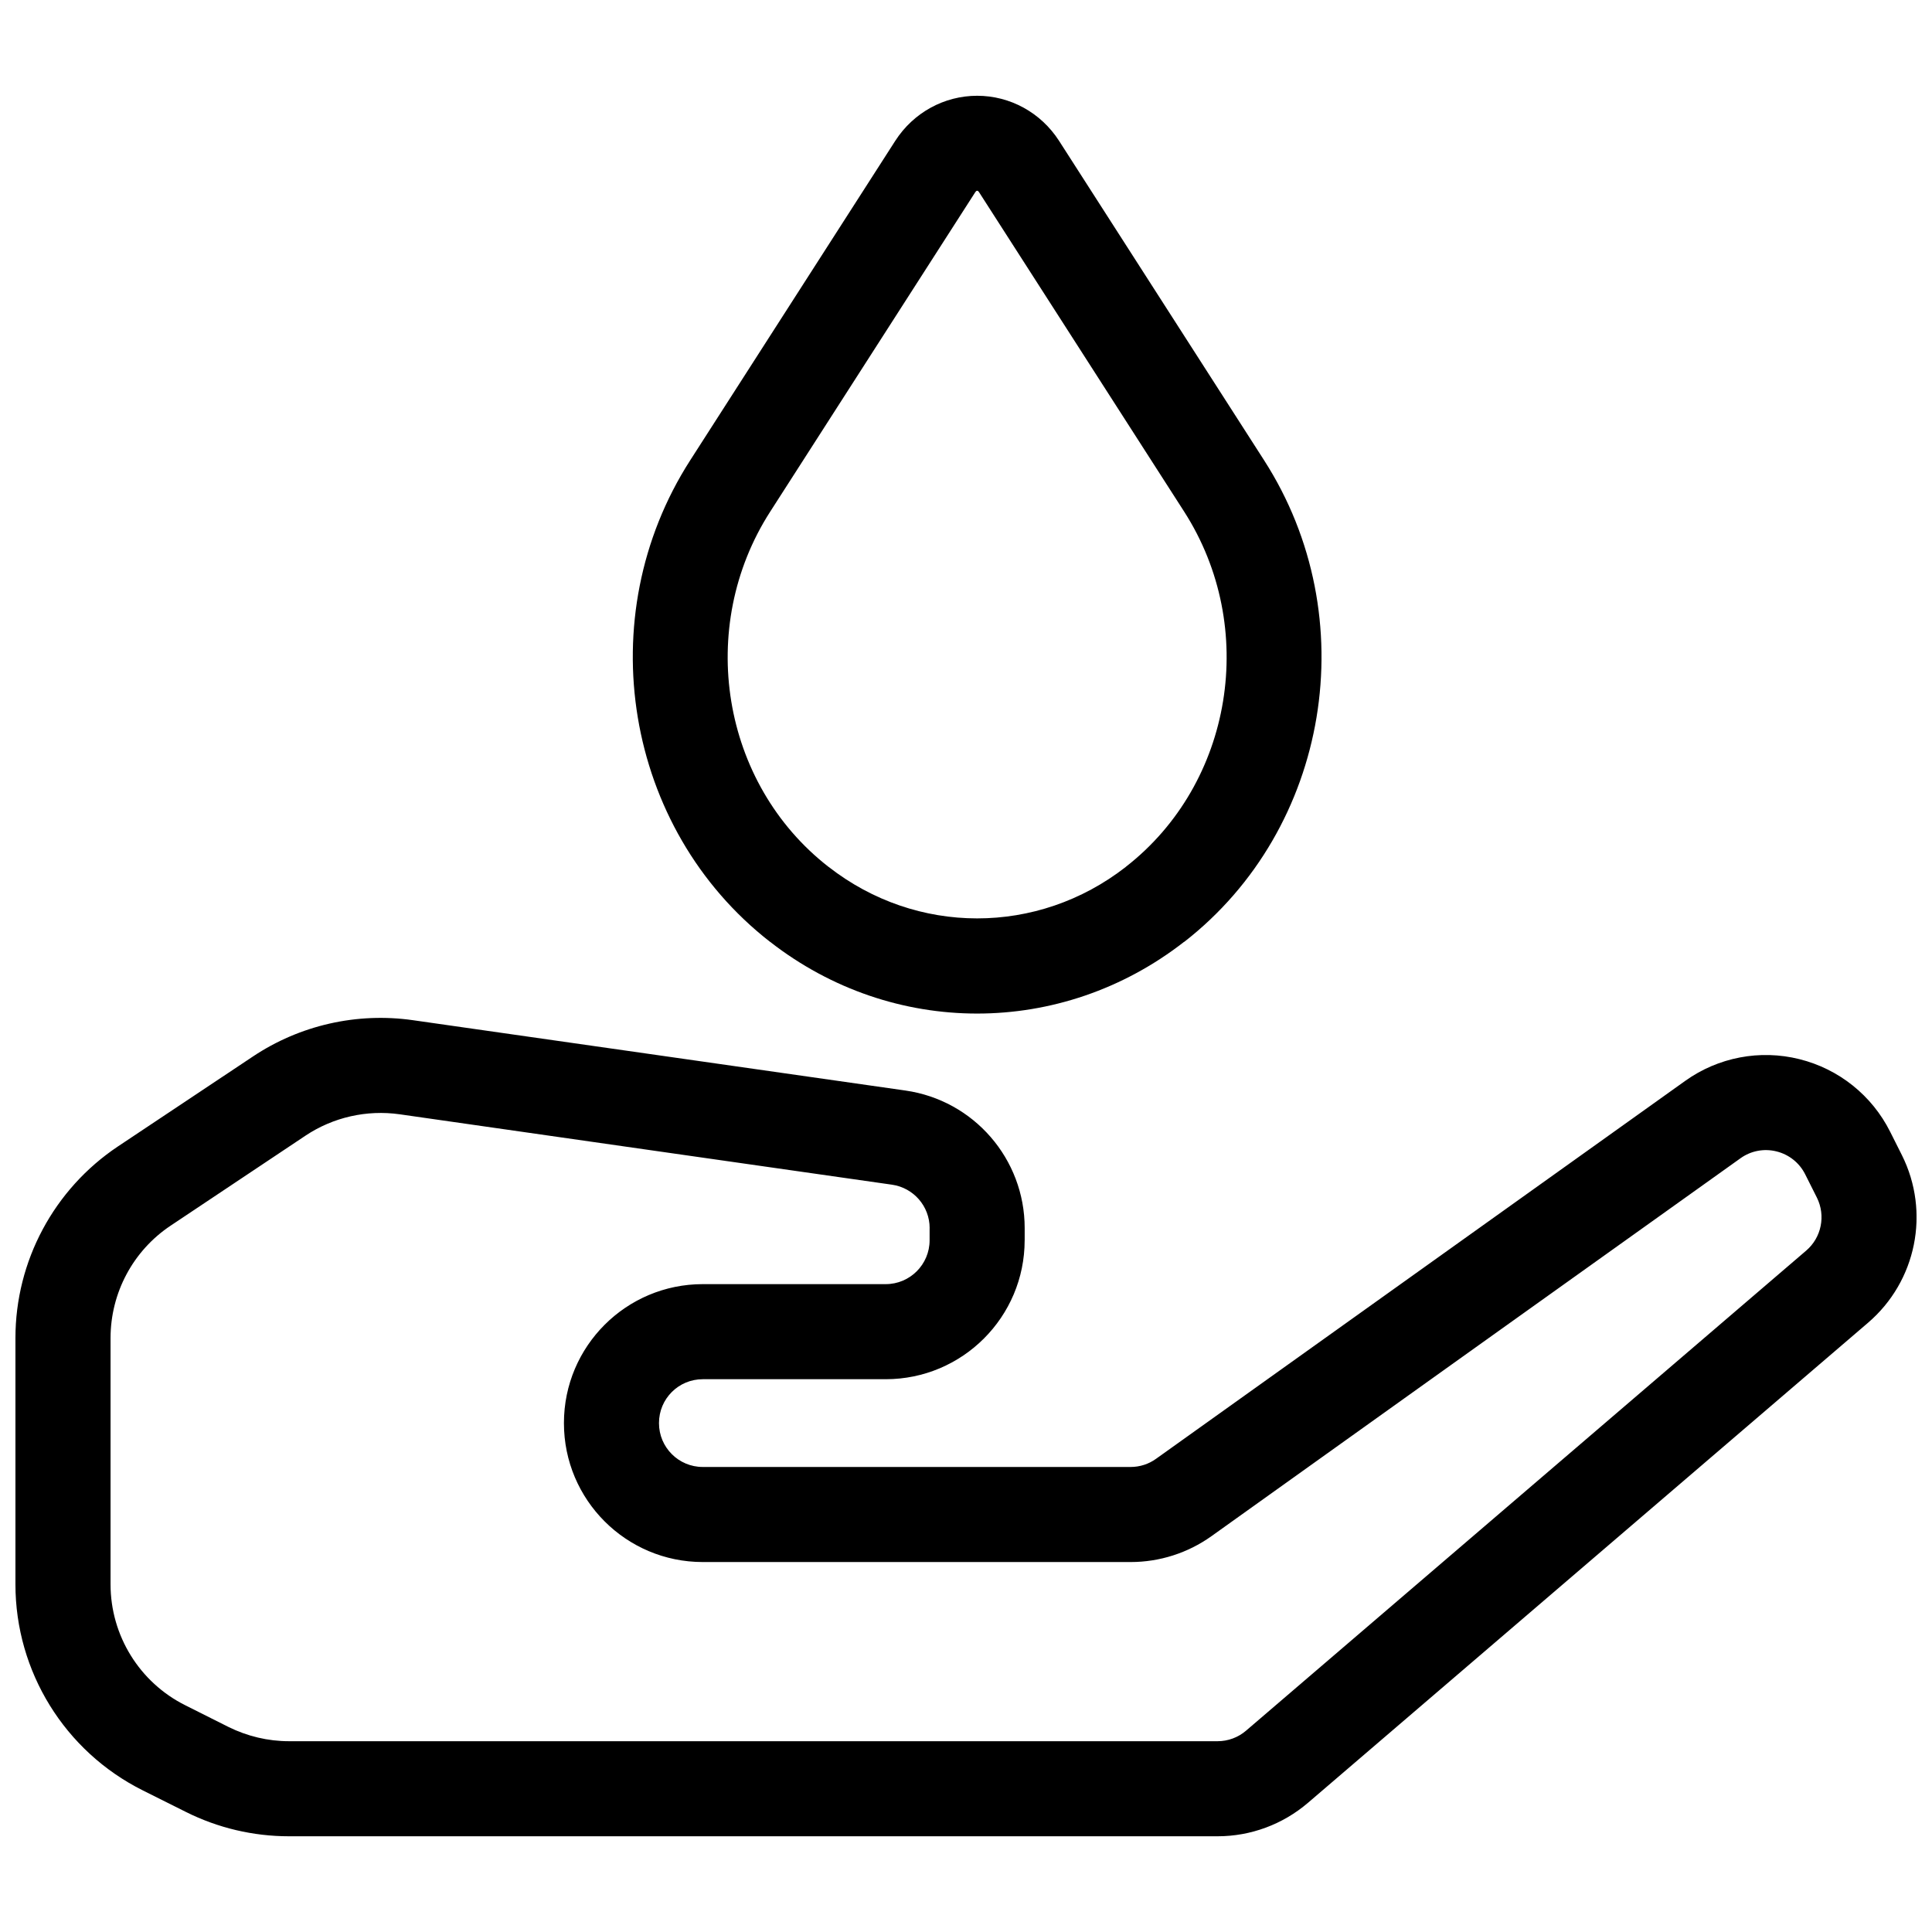 <?xml version="1.0" encoding="UTF-8"?>
<!-- Uploaded to: ICON Repo, www.svgrepo.com, Generator: ICON Repo Mixer Tools -->
<svg width="800px" height="800px" version="1.1" viewBox="144 144 512 512" xmlns="http://www.w3.org/2000/svg">
 <defs>
  <clipPath id="a">
   <path d="m148.09 413h503.81v218h-503.81z"/>
  </clipPath>
 </defs>
 <g clip-path="url(#a)">
  <path d="m415.55 472.68v-3.223c0-18.312-13.473-33.867-31.617-36.457l-130.46-18.633c-14.875-2.129-30.016 1.309-42.492 9.645-10.391 6.926-24.223 16.156-35.707 23.789-16.984 11.336-27.184 30.402-27.184 50.801v65.266c0 23.109 13.059 44.262 33.75 54.605l11.434 5.715c8.477 4.242 17.828 6.445 27.301 6.445h246.09c8.797 0 17.273-3.148 23.961-8.867l148.41-127.21c12.84-10.996 16.547-29.312 8.988-44.43-1.016-2.008-2.059-4.094-3.102-6.176-4.82-9.641-13.613-16.668-24.055-19.262-10.441-2.613-21.512-0.508-30.281 5.766l-140.2 100.13c-1.965 1.426-4.336 2.18-6.762 2.18h-113.38c-6.422 0-11.605-5.211-11.605-11.605v-0.047c0-6.422 5.184-11.605 11.605-11.605h48.477c20.324 0 36.824-16.496 36.824-36.824zm-25.195-3.223v3.223c0 6.422-5.211 11.629-11.629 11.629h-48.477c-20.324 0-36.801 16.473-36.801 36.801v0.047c0 20.324 16.477 36.801 36.801 36.801h113.38c7.68 0 15.168-2.398 21.418-6.856 22.676-16.234 100.8-72.023 140.2-100.15 2.762-1.984 6.25-2.641 9.543-1.816 3.32 0.824 6.082 3.027 7.609 6.082l3.102 6.176c2.371 4.773 1.211 10.562-2.836 14.027l-148.43 127.21c-2.106 1.816-4.797 2.809-7.559 2.809h-246.09c-5.57 0-11.047-1.309-16.035-3.777l-11.438-5.742c-12.137-6.059-19.816-18.484-19.816-32.051v-65.266c0-11.992 5.984-23.184 15.965-29.82l35.688-23.816c7.34-4.891 16.23-6.902 24.977-5.668 0 0.023 130.46 18.656 130.46 18.656 5.715 0.82 9.98 5.715 9.98 11.504z" fill-rule="evenodd"/>
 </g>
 <path d="m457.77 393.62 0.078-0.027c38.527-30 47.871-86.031 21.148-127.62-19.598-30.555-41.492-64.629-54.332-84.645-4.832-7.516-13.004-11.949-21.707-11.949s-16.875 4.434-21.707 11.949l-54.332 84.645c-26.723 41.59-17.379 97.621 21.145 127.62 0.027 0 0.027 0.027 0.055 0.027 32.492 25.312 77.16 25.312 109.65 0zm-15.457-19.852c-23.336 18.16-55.402 18.16-78.711-0.027l-0.051-0.027c-28.41-22.125-35.137-63.465-15.434-94.129 0 0 54.332-84.645 54.332-84.645 0.133-0.195 0.293-0.391 0.508-0.391s0.375 0.195 0.508 0.391l54.332 84.617c19.703 30.691 12.977 72.031-15.434 94.156z" fill-rule="evenodd"/>
</svg>